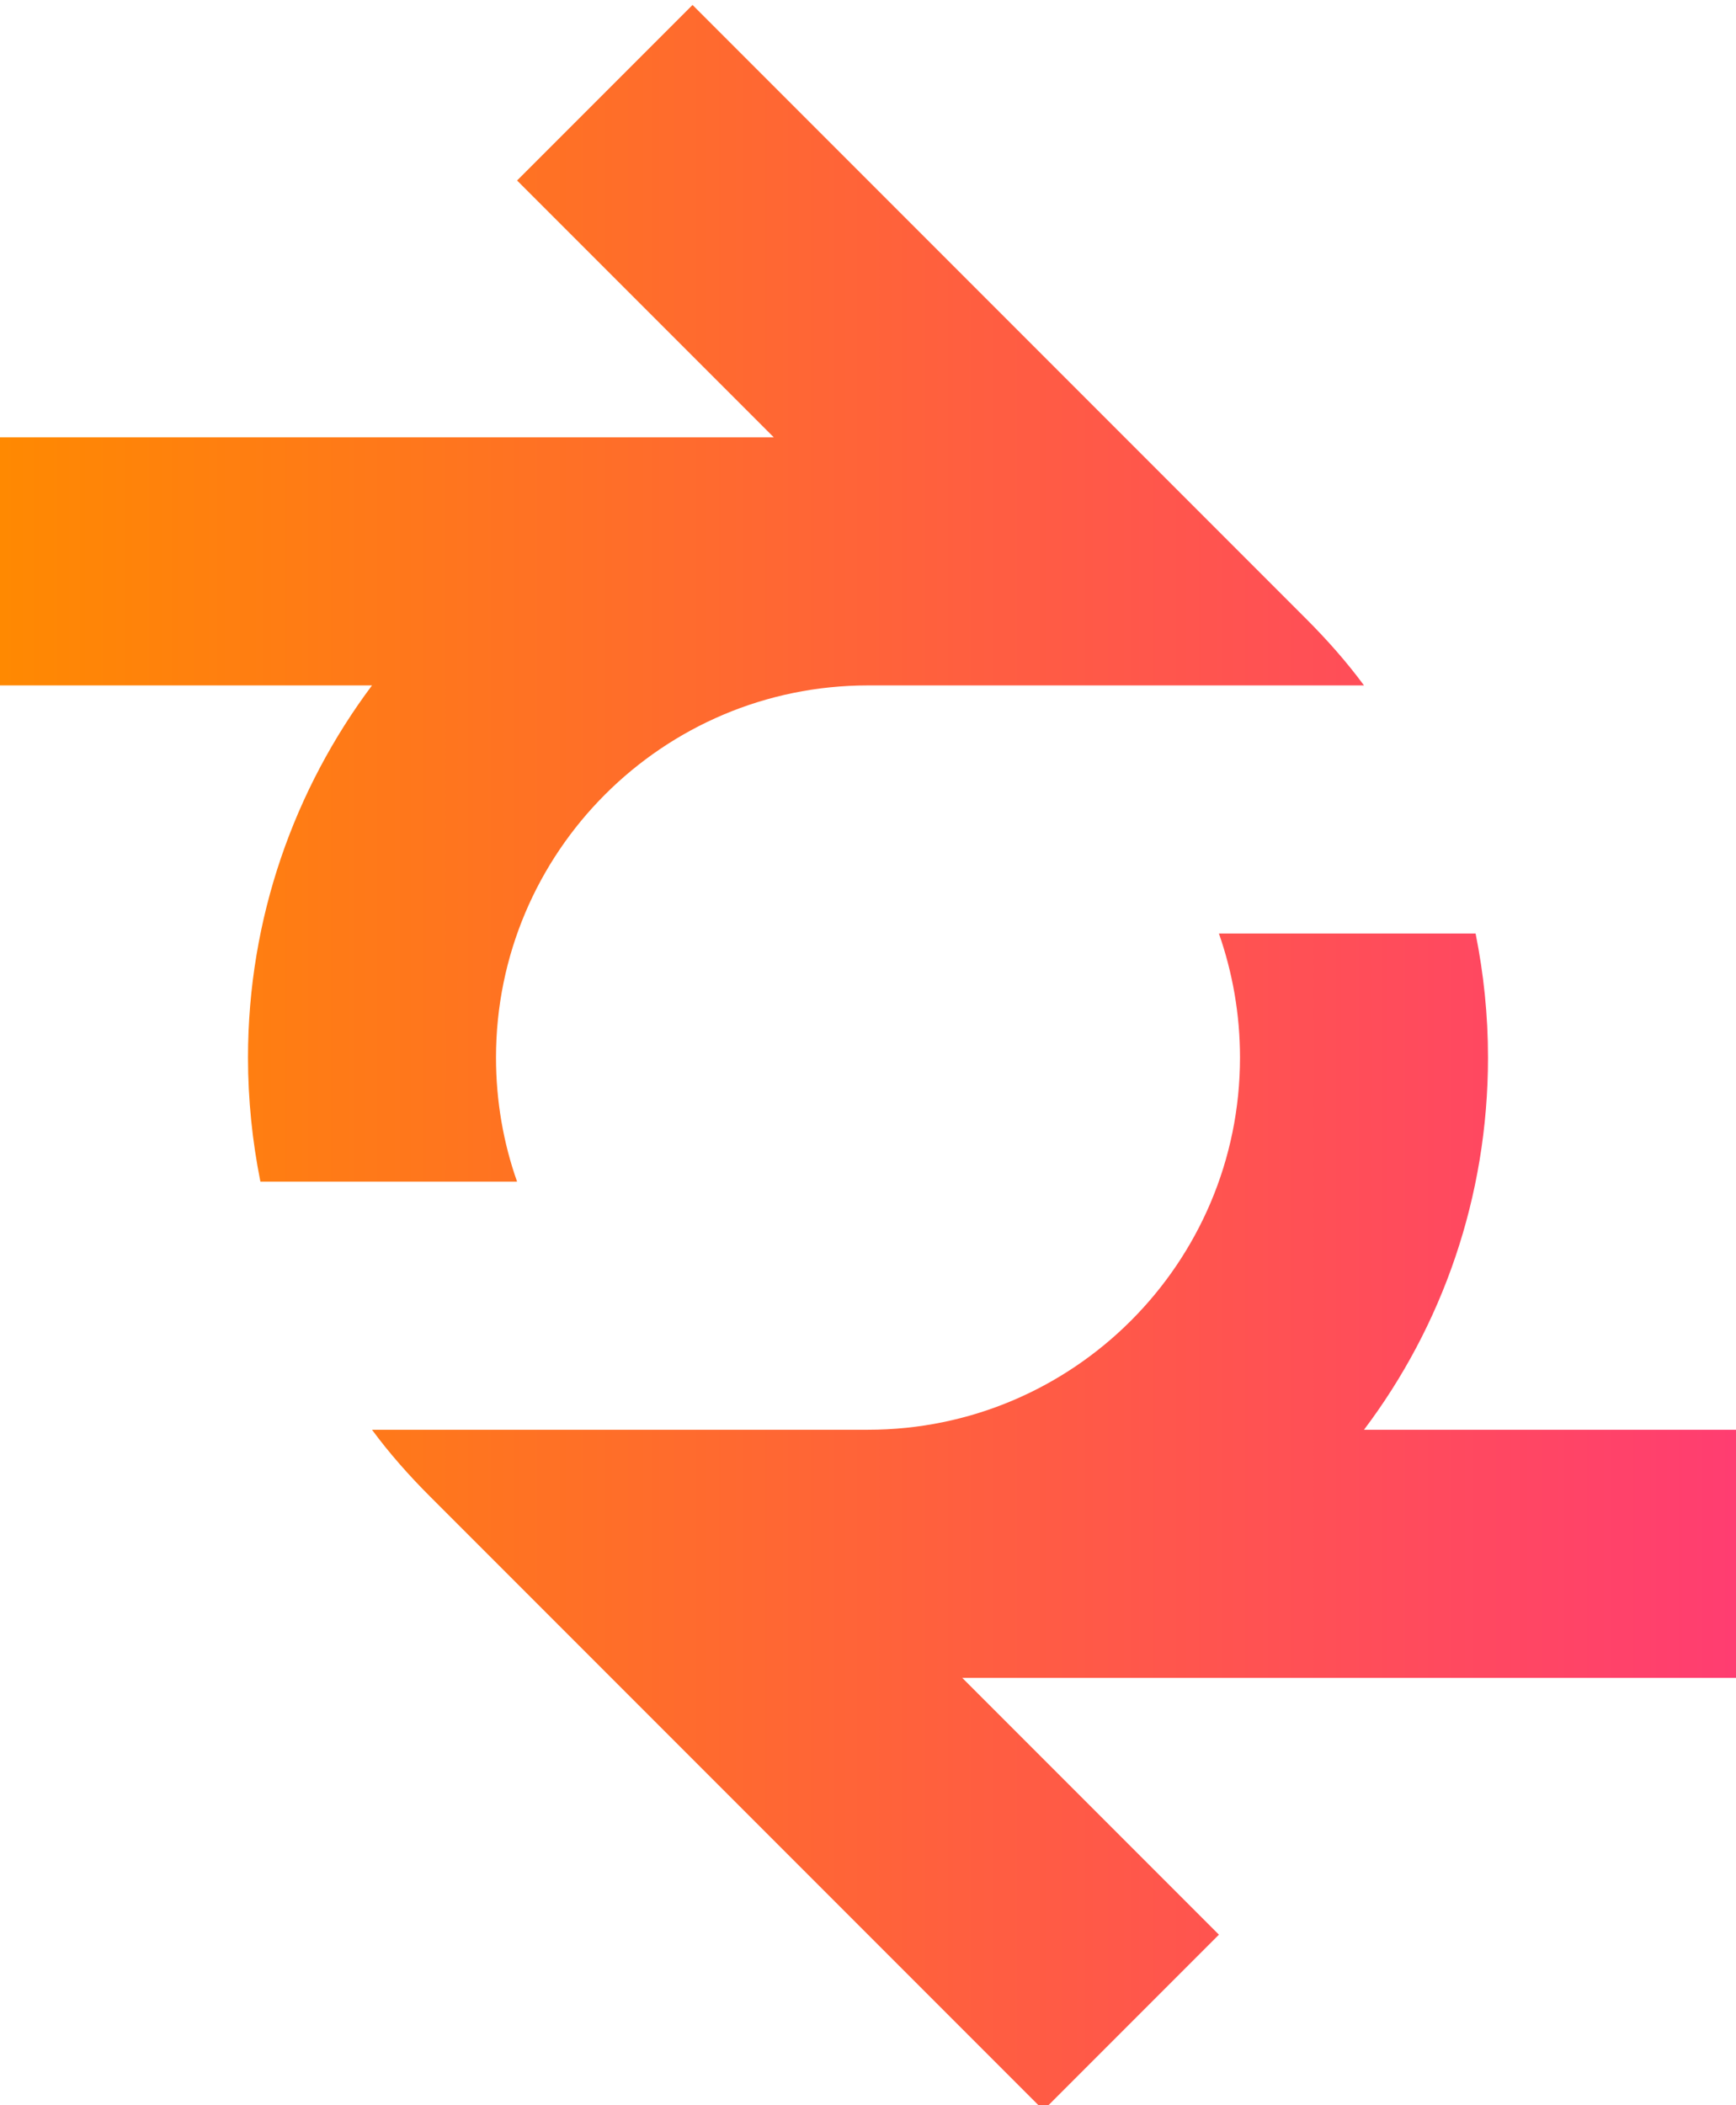 <?xml version="1.0" encoding="utf-8"?>
<!-- Generator: Adobe Illustrator 24.2.1, SVG Export Plug-In . SVG Version: 6.00 Build 0)  -->
<svg version="1.1" id="Слой_1" xmlns="http://www.w3.org/2000/svg" xmlns:xlink="http://www.w3.org/1999/xlink" x="0px" y="0px"
	 viewBox="0 0 280 339.4" style="enable-background:new 0 0 280 339.4;" xml:space="preserve">
<style type="text/css">
	.st0{display:none;}
	.st1{fill:url(#SVGID_1_);}
</style>
<rect x="495.9" y="568.3" transform="matrix(0.707 -0.707 0.707 0.707 -307.277 554.677)" class="st0" width="40" height="160"/>
<linearGradient id="SVGID_1_" gradientUnits="userSpaceOnUse" x1="0" y1="171.5" x2="280" y2="171.5" gradientTransform="matrix(1 0 0 -1 0 342)">
	<stop  offset="0" style="stop-color:#FF8901"/>
	<stop  offset="1" style="stop-color:#FF3D71"/>
</linearGradient>
<path class="st1" d="M280,230.5h-60c12.6-16.7,20-37.5,20-60c0-6.9-0.7-13.5-2-20h-41.4c2.2,6.3,3.4,13,3.4,20c0,33.1-26.9,60-60,60
	H60c2.8,3.8,6,7.4,9.3,10.7l99,99l28.3-28.3l-41.4-41.4H280V230.5z M80,170.5c0-33.1,26.9-60,60-60h80c-2.8-3.8-6-7.4-9.3-10.7
	l-99-99L83.4,29.1l41.4,41.4H0v40h60c-12.5,16.7-20,37.5-20,60c0,6.8,0.7,13.5,2,20h41.4C81.2,184.3,80,177.5,80,170.5z"/>
</svg>
